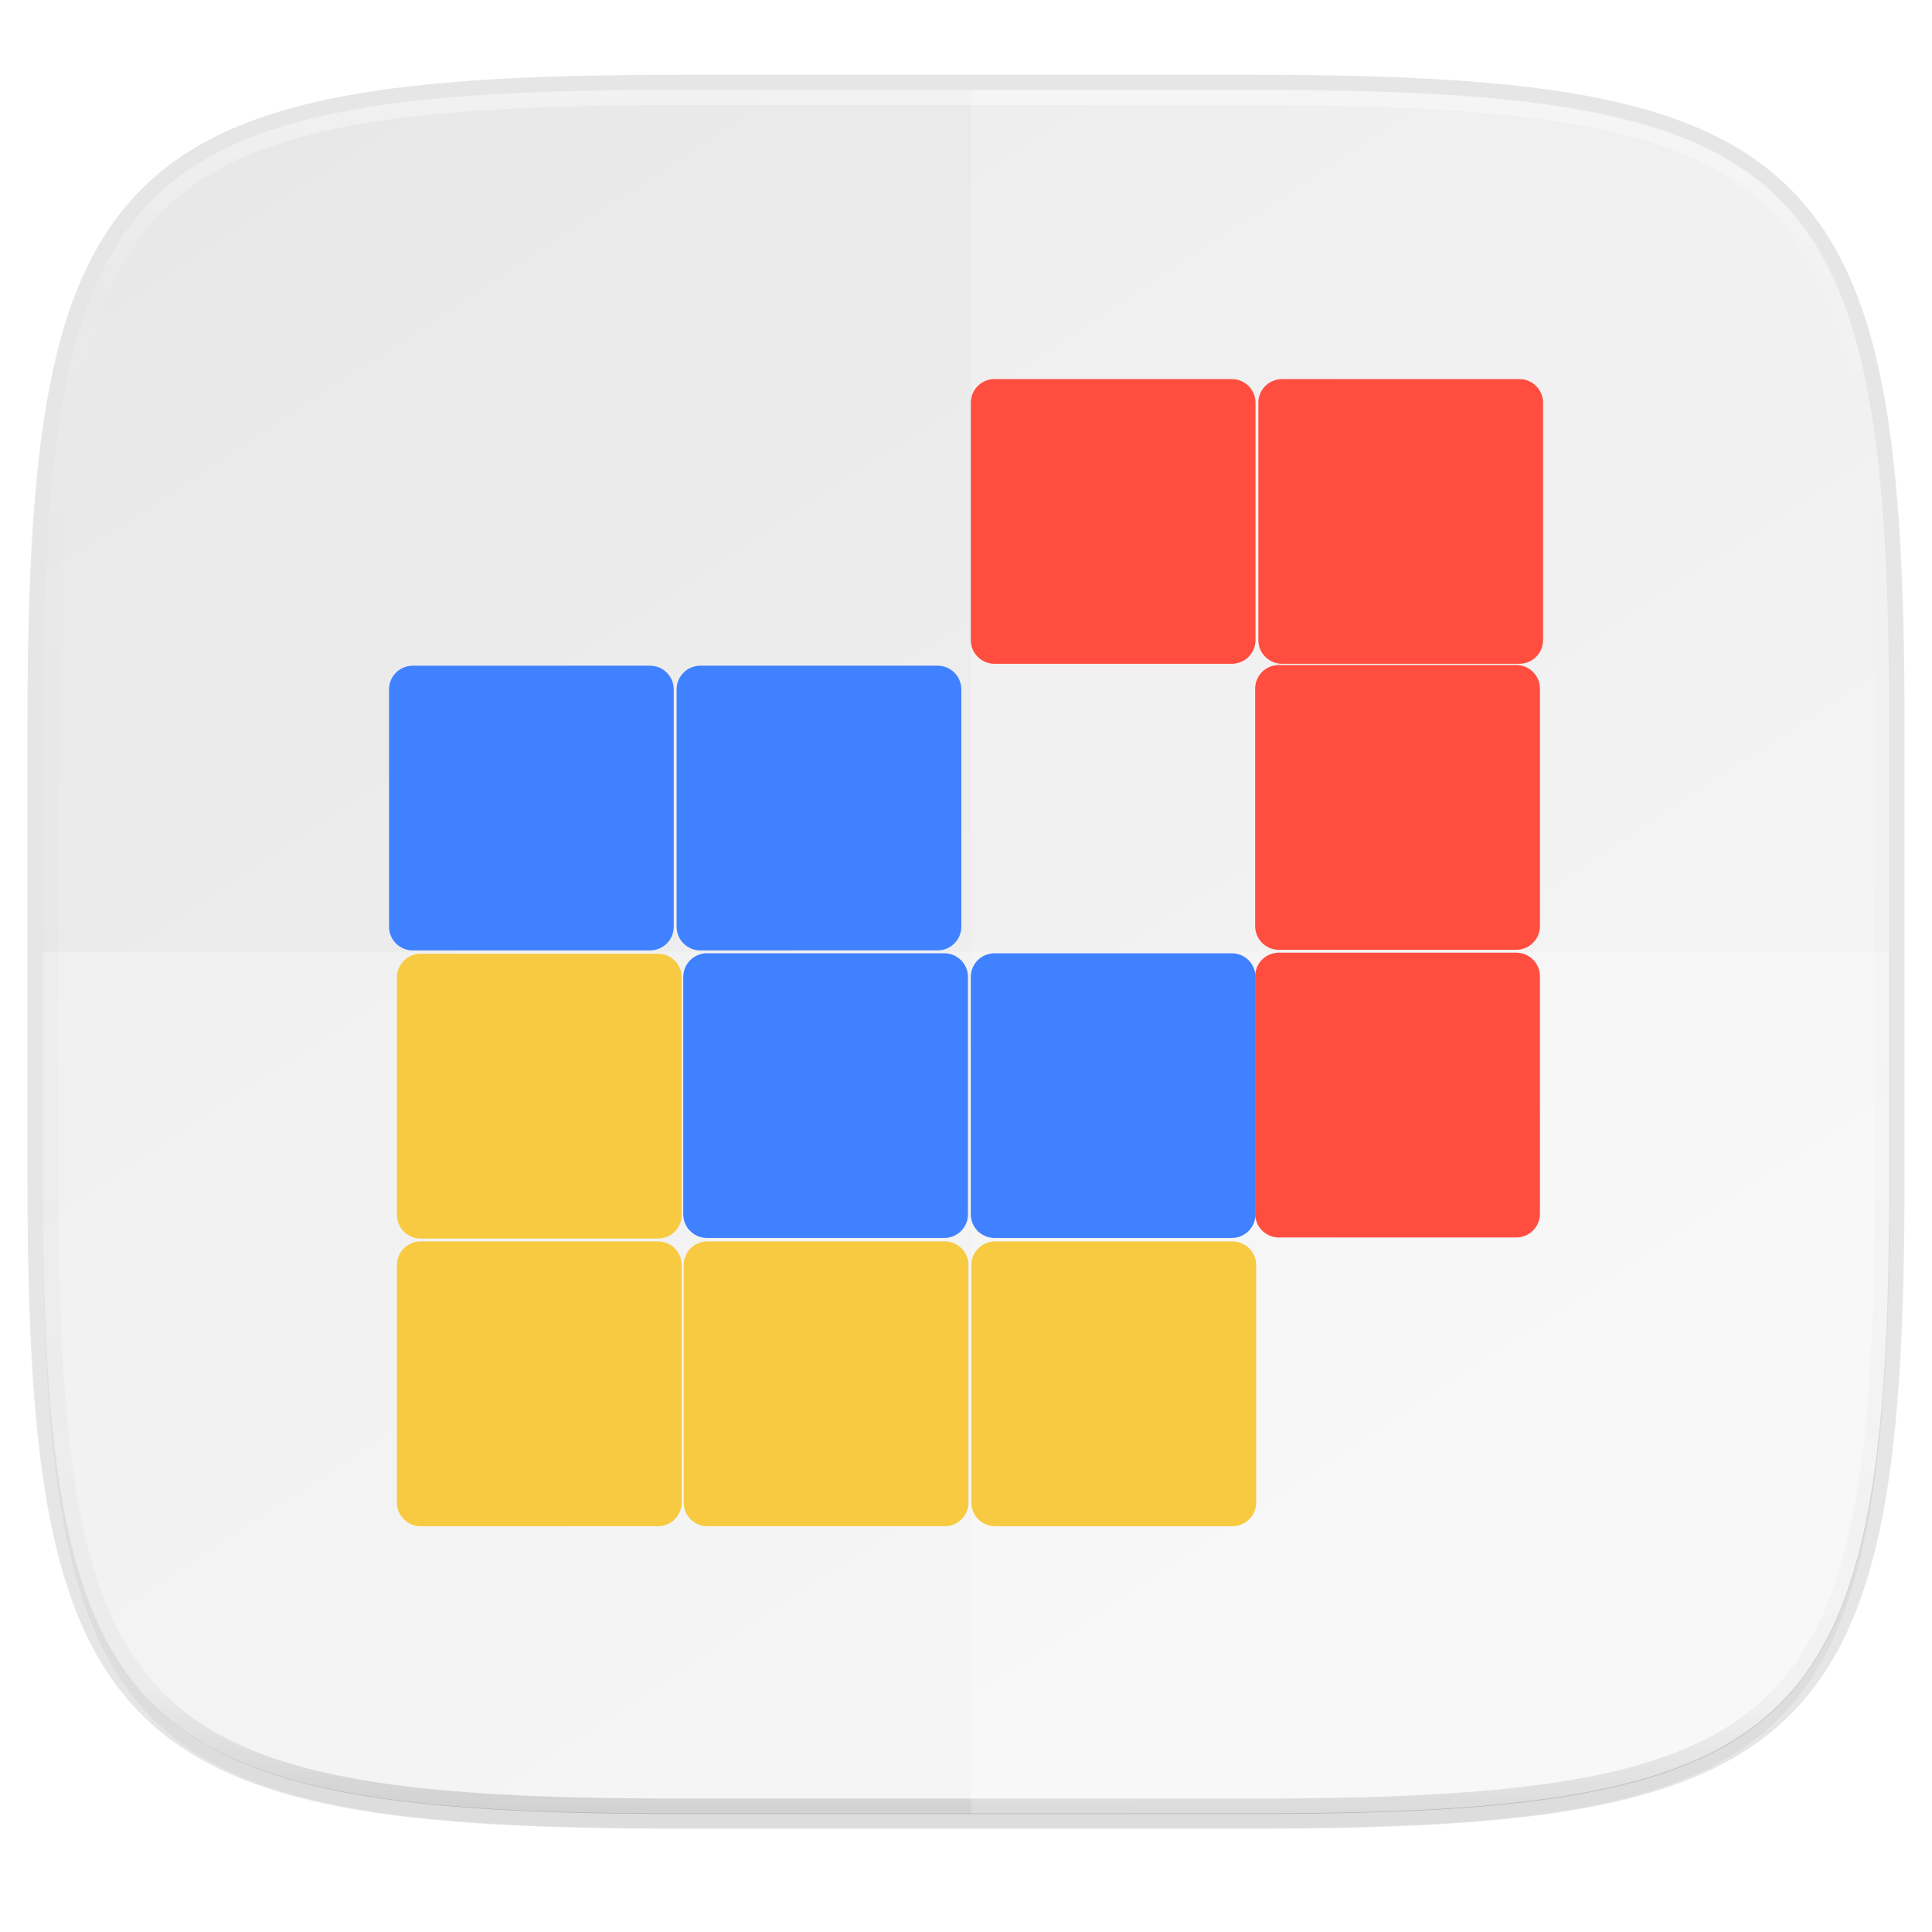 <svg width="256" height="256" version="1.1" viewBox="0 0 256 256" xmlns="http://www.w3.org/2000/svg" xmlns:xlink="http://www.w3.org/1999/xlink">
 <defs>
  <linearGradient id="linearGradient1108" x1="296" x2="296" y1="-212" y2="236" gradientUnits="userSpaceOnUse">
   <stop style="stop-color:#ffffff" offset="0"/>
   <stop style="stop-color:#ffffff;stop-opacity:.098" offset=".125"/>
   <stop style="stop-color:#000000;stop-opacity:.098" offset=".925"/>
   <stop style="stop-color:#000000;stop-opacity:.498" offset="1"/>
  </linearGradient>
  <clipPath id="clipPath1082-3-361">
   <path d="M 361.938,-212 C 507.235,-212 528,-191.287 528,-46.125 V 70.125 C 528,215.286 507.235,236 361.938,236 H 214.062 C 68.765,236 48,215.286 48,70.125 V -46.125 C 48,-191.287 68.765,-212 214.062,-212 Z" style="fill:#8c59d9"/>
  </clipPath>
  <linearGradient id="linearGradient1044" x1="88" x2="256" y1="28" y2="284" gradientTransform="matrix(1.019,0,0,1.019,-26.944,-32.905)" gradientUnits="userSpaceOnUse">
   <stop style="stop-color:#e8e8e8" offset="0"/>
   <stop style="stop-color:#f5f5f5" offset="1"/>
  </linearGradient>
  <filter id="filter4569" x="-.01" y="-.01" width="1.023" height="1.025" style="color-interpolation-filters:sRGB">
   <feGaussianBlur stdDeviation="1.16"/>
  </filter>
  <filter id="filter939" x="-.02" y="-.03" width="1.046" height="1.05" style="color-interpolation-filters:sRGB">
   <feGaussianBlur stdDeviation="2.32"/>
  </filter>
 </defs>
 <path transform="matrix(1.019,0,0,1.019,-7.2181772e-8,8.31)" d="m162.537 5.568c72.649 0 83.031 10.357 83.031 82.938v58.125c0 72.581-10.383 82.938-83.031 82.938h-73.937c-72.649 0-83.031-10.357-83.031-82.938v-58.125c0-72.581 10.383-82.938 83.031-82.938z" style="filter:url(#filter939);opacity:.2"/>
 <path d="m165.685 11.947c74.056 0 84.639 10.557 84.639 84.544v59.251c0 73.986-10.584 84.544-84.639 84.544h-75.37c-74.056 0-84.639-10.557-84.639-84.544v-59.251c0-73.987 10.584-84.544 84.639-84.544z" style="fill:none;opacity:.1;stroke-linecap:round;stroke-linejoin:round;stroke-width:4.077;stroke:#000000"/>
 <path transform="matrix(1.019,0,0,1.019,-7.2181772e-8,8.31)" d="m162.537 3.568c72.649 0 83.031 10.357 83.031 82.938v58.125c0 72.581-10.383 82.938-83.031 82.938h-73.937c-72.649 0-83.031-10.357-83.031-82.938v-58.125c0-72.581 10.383-82.938 83.031-82.938z" style="filter:url(#filter4569);opacity:.1"/>
 <path d="m165.685 11.947c74.056 0 84.639 10.557 84.639 84.544v59.251c0 73.986-10.584 84.544-84.639 84.544h-75.37c-74.056 0-84.639-10.557-84.639-84.544v-59.251c0-73.987 10.584-84.544 84.639-84.544z" style="fill:url(#linearGradient1044)"/>
 <path transform="matrix(.51 0 0 .51 -18.789 120)" d="M 361.938,-212 C 507.235,-212 528,-191.287 528,-46.125 V 70.125 C 528,215.286 507.235,236 361.938,236 H 214.062 C 68.765,236 48,215.286 48,70.125 V -46.125 C 48,-191.287 68.765,-212 214.062,-212 Z" clip-path="url(#clipPath1082-3-361)" style="fill:none;opacity:.4;stroke-linecap:round;stroke-linejoin:round;stroke-width:8;stroke:url(#linearGradient1108)"/>
 <path d="m128.674 11.947v228.338h37.477c73.648 0 84.173-10.557 84.173-84.544v-59.251c0-73.987-10.525-84.544-84.173-84.544z" style="fill:#ffffff;opacity:.2"/>
 <path d="m90.315 240.285c-74.056 0-84.639-10.557-84.639-84.544v-29.625h244.648v29.625c0 73.987-10.584 84.544-84.639 84.544z" style="fill:#ffffff;opacity:.25"/>
 <g transform="matrix(3.853 0 0 3.853 .59 -888.106)">
  <g transform="translate(-7.808,8.371)">
   <path d="m41.857 235.163c-0.452 0-0.816 0.364-0.816 0.816v8.159c0 0.452 0.364 0.816 0.816 0.816h8.159c0.452 0 0.816-0.364 0.816-0.816v-8.159c0-0.452-0.364-0.816-0.816-0.816z" style="fill:#ff4e40"/>
   <path d="m51.746 235.163c-0.452 0-0.816 0.364-0.816 0.816v8.159c0 0.452 0.364 0.816 0.816 0.816h8.159c0.452 0 0.816-0.364 0.816-0.816v-8.159c0-0.452-0.364-0.816-0.816-0.816z" style="fill:#ff4e40"/>
   <g transform="matrix(0,-1.234,-1.234,0,360.18,310.393)">
    <path d="m37.042 250.036c0 0.366 0.295 0.661 0.661 0.661h6.615c0.366 0 0.661-0.295 0.661-0.661v-6.615c0-0.366-0.295-0.661-0.661-0.661h-6.615c-0.366 0-0.661 0.295-0.661 0.661z" style="fill:#ff4e40"/>
    <path d="m45.059 250.036c0 0.366 0.295 0.661 0.661 0.661h6.615c0.366 0 0.661-0.295 0.661-0.661v-6.615c0-0.366-0.295-0.661-0.661-0.661h-6.615c-0.366 0-0.661 0.295-0.661 0.661z" style="fill:#ff4e40"/>
   </g>
   <g transform="matrix(0,1.234,1.234,0,-278.26,209.216)" style="fill:#f7ca41">
    <path d="m37.703 242.76c-0.366 0-0.661 0.295-0.661 0.661v6.615c0 0.366 0.295 0.661 0.661 0.661h6.615c0.366 0 0.661-0.295 0.661-0.661v-6.615c0-0.366-0.295-0.661-0.661-0.661z" style="fill:#f7ca41"/>
    <path d="m45.72 242.76c-0.366 0-0.661 0.295-0.661 0.661v6.615c0 0.366 0.295 0.661 0.661 0.661h6.615c0.366 0 0.661-0.295 0.661-0.661v-6.615c0-0.366-0.295-0.661-0.661-0.661z" style="fill:#f7ca41"/>
    <g transform="matrix(0,-1,-1,0,295.756,303.747)" style="fill:#f7ca41">
     <path d="m37.042 250.036c0 0.366 0.295 0.661 0.661 0.661h6.615c0.366 0 0.661-0.295 0.661-0.661v-6.615c0-0.366-0.295-0.661-0.661-0.661h-6.615c-0.366 0-0.661 0.295-0.661 0.661z" style="fill:#f7ca41"/>
     <path d="m45.059 250.036c0 0.366 0.295 0.661 0.661 0.661h6.615c0.366 0 0.661-0.295 0.661-0.661v-6.615c0-0.366-0.295-0.661-0.661-0.661h-6.615c-0.366 0-0.661 0.295-0.661 0.661z" style="fill:#f7ca41"/>
    </g>
   </g>
   <path d="m21.85 245.02c-0.452 0-0.816 0.364-0.816 0.816v8.159c0 0.452 0.364 0.816 0.816 0.816h8.159c0.452 0 0.816-0.364 0.816-0.816v-8.159c0-0.452-0.364-0.816-0.816-0.816z" style="fill:#4081ff"/>
   <path d="m31.74 245.02c-0.452 0-0.816 0.364-0.816 0.816v8.159c0 0.452 0.364 0.816 0.816 0.816h8.159c0.452 0 0.816-0.364 0.816-0.816v-8.159c0-0.452-0.364-0.816-0.816-0.816z" style="fill:#4081ff"/>
   <path d="m31.968 254.909c-0.452 0-0.816 0.364-0.816 0.816v8.159c0 0.452 0.364 0.816 0.816 0.816h8.159c0.452 0 0.816-0.364 0.816-0.816v-8.159c0-0.452-0.364-0.816-0.816-0.816z" style="fill:#4081ff"/>
   <path d="m41.857 254.909c-0.452 0-0.816 0.364-0.816 0.816v8.159c0 0.452 0.364 0.816 0.816 0.816h8.159c0.452 0 0.816-0.364 0.816-0.816v-8.159c0-0.452-0.364-0.816-0.816-0.816z" style="fill:#4081ff"/>
  </g>
 </g>
</svg>
